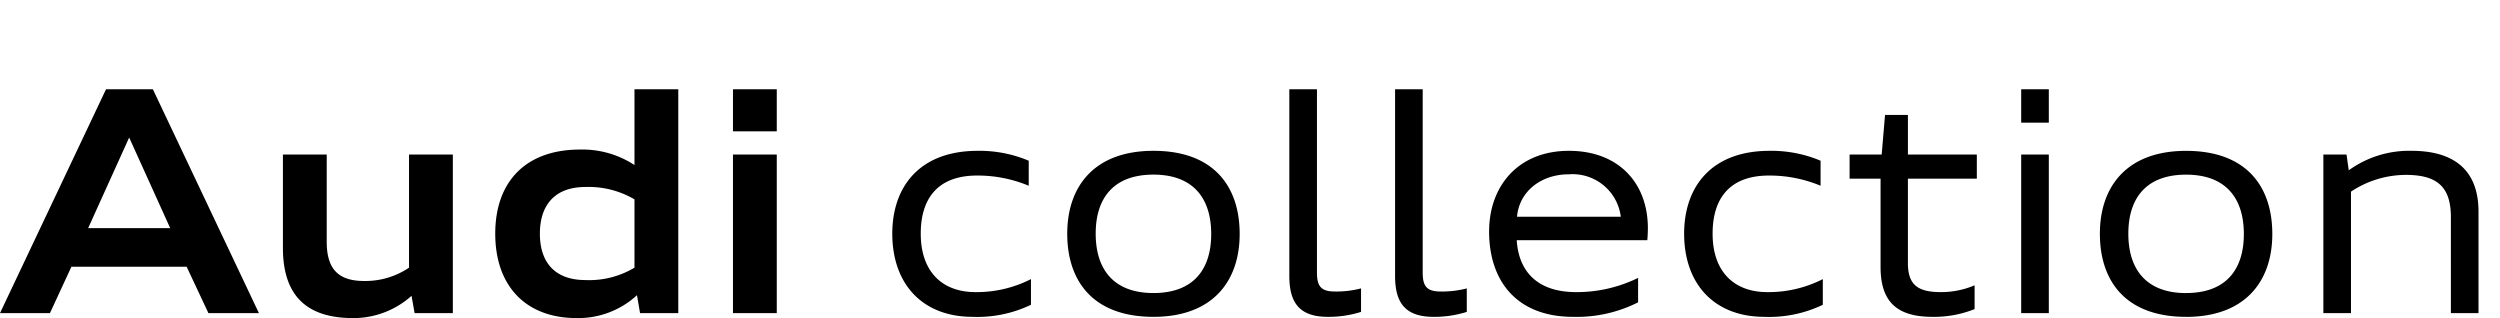 <svg xmlns="http://www.w3.org/2000/svg" width="224" height="28.5" viewBox="0 0 224 28.5"><g transform="translate(23531 60)"><rect width="224" height="28" transform="translate(-23531 -60)" fill="none"/><path d="M.05,1.957H4.525L6.45-2.2H16.775l1.95,4.155H23.25L13.75-18.1H9.55ZM11.625-13.778,15.3-5.661H7.95ZM37.2,1.957h3.425V-12.255H36.7V-2.116A7.006,7.006,0,0,1,32.675-.924c-2.375,0-3.35-1.136-3.35-3.518v-7.812H25.4v8.366c0,5.07,3,6.289,6.325,6.289a7.8,7.8,0,0,0,5.2-1.995ZM51.725,2.4a7.783,7.783,0,0,0,5.4-2.05L57.4,1.957h3.425V-18.1H56.9v6.787A8.513,8.513,0,0,0,52.025-12.7c-4.85,0-7.6,2.853-7.6,7.535S47.15,2.4,51.725,2.4ZM52.5-1.007c-2.65,0-4.075-1.5-4.075-4.155S49.85-9.346,52.5-9.346a8.119,8.119,0,0,1,4.4,1.108v6.122A7.883,7.883,0,0,1,52.5-1.007ZM65.725,1.957H69.65V-12.255H65.725Zm0-16.289H69.65V-18.1H65.725ZM87.2,2.289a11.1,11.1,0,0,0,5.225-1.08v-2.3A10.7,10.7,0,0,1,87.45.073c-2.975,0-4.9-1.828-4.9-5.236,0-3.1,1.475-5.208,5.05-5.208a11.87,11.87,0,0,1,4.625.914V-11.7a11.341,11.341,0,0,0-4.575-.886C82.475-12.587,80-9.4,80-5.163,80-.675,82.675,2.289,87.2,2.289Zm16.2,0c5.325,0,7.725-3.214,7.725-7.424,0-4.266-2.325-7.452-7.725-7.452-5.325,0-7.725,3.214-7.725,7.424C95.675-.9,98,2.289,103.4,2.289Zm0-2.133c-3.55,0-5.175-2.105-5.175-5.319s1.625-5.291,5.175-5.291,5.175,2.105,5.175,5.319S106.95.156,103.4.156Zm15.625,2.133A9.672,9.672,0,0,0,122,1.846V-.259a8.791,8.791,0,0,1-2.375.277c-1.3,0-1.575-.582-1.575-1.718V-18.1h-2.475V-1.368C115.575,1.015,116.475,2.289,119.025,2.289Zm9.475,0a9.672,9.672,0,0,0,2.975-.443V-.259A8.791,8.791,0,0,1,129.1.018c-1.3,0-1.575-.582-1.575-1.718V-18.1H125.05V-1.368C125.05,1.015,125.95,2.289,128.5,2.289Zm12.5,0a12.2,12.2,0,0,0,5.825-1.3V-1.2a12.505,12.505,0,0,1-5.55,1.274c-3.45,0-5.15-1.828-5.325-4.654h11.7c.025-.249.05-.72.05-1.08,0-4.017-2.6-6.926-7.075-6.926-4.55,0-7.15,3.158-7.15,7.23C133.475-.924,135.95,2.289,141,2.289Zm-.375-12.771a4.354,4.354,0,0,1,4.65,3.8h-9.3C136.175-8.93,138.1-10.482,140.625-10.482ZM158.15,2.289a11.1,11.1,0,0,0,5.225-1.08v-2.3A10.7,10.7,0,0,1,158.4.073c-2.975,0-4.9-1.828-4.9-5.236,0-3.1,1.475-5.208,5.05-5.208a11.87,11.87,0,0,1,4.625.914V-11.7a11.341,11.341,0,0,0-4.575-.886c-5.175,0-7.65,3.186-7.65,7.424C150.95-.675,153.625,2.289,158.15,2.289Zm7.625-12.383h2.775v7.923c0,3.186,1.55,4.46,4.65,4.46a9.819,9.819,0,0,0,3.775-.693V-.536a7.659,7.659,0,0,1-3.025.609c-2.05,0-2.95-.637-2.95-2.6v-7.563h6.175v-2.161H171V-15.8h-2.05l-.3,3.546h-2.875ZM181.15,1.957h2.475V-12.255H181.15Zm0-17.065h2.475V-18.1H181.15Zm14.775,17.4c5.325,0,7.725-3.214,7.725-7.424,0-4.266-2.325-7.452-7.725-7.452-5.325,0-7.725,3.214-7.725,7.424C188.2-.9,190.525,2.289,195.925,2.289Zm0-2.133c-3.55,0-5.175-2.105-5.175-5.319s1.625-5.291,5.175-5.291S201.1-8.349,201.1-5.135,199.475.156,195.925.156Zm12.3,1.8H210.7V-8.93a8.936,8.936,0,0,1,4.9-1.5c2.675,0,4.05.942,4.05,3.768V1.957h2.475V-7.13c0-4.211-2.775-5.457-6-5.457a9.246,9.246,0,0,0-5.625,1.745l-.2-1.413h-2.075Z" transform="translate(-23531.051 -33.9)"/></g></svg>